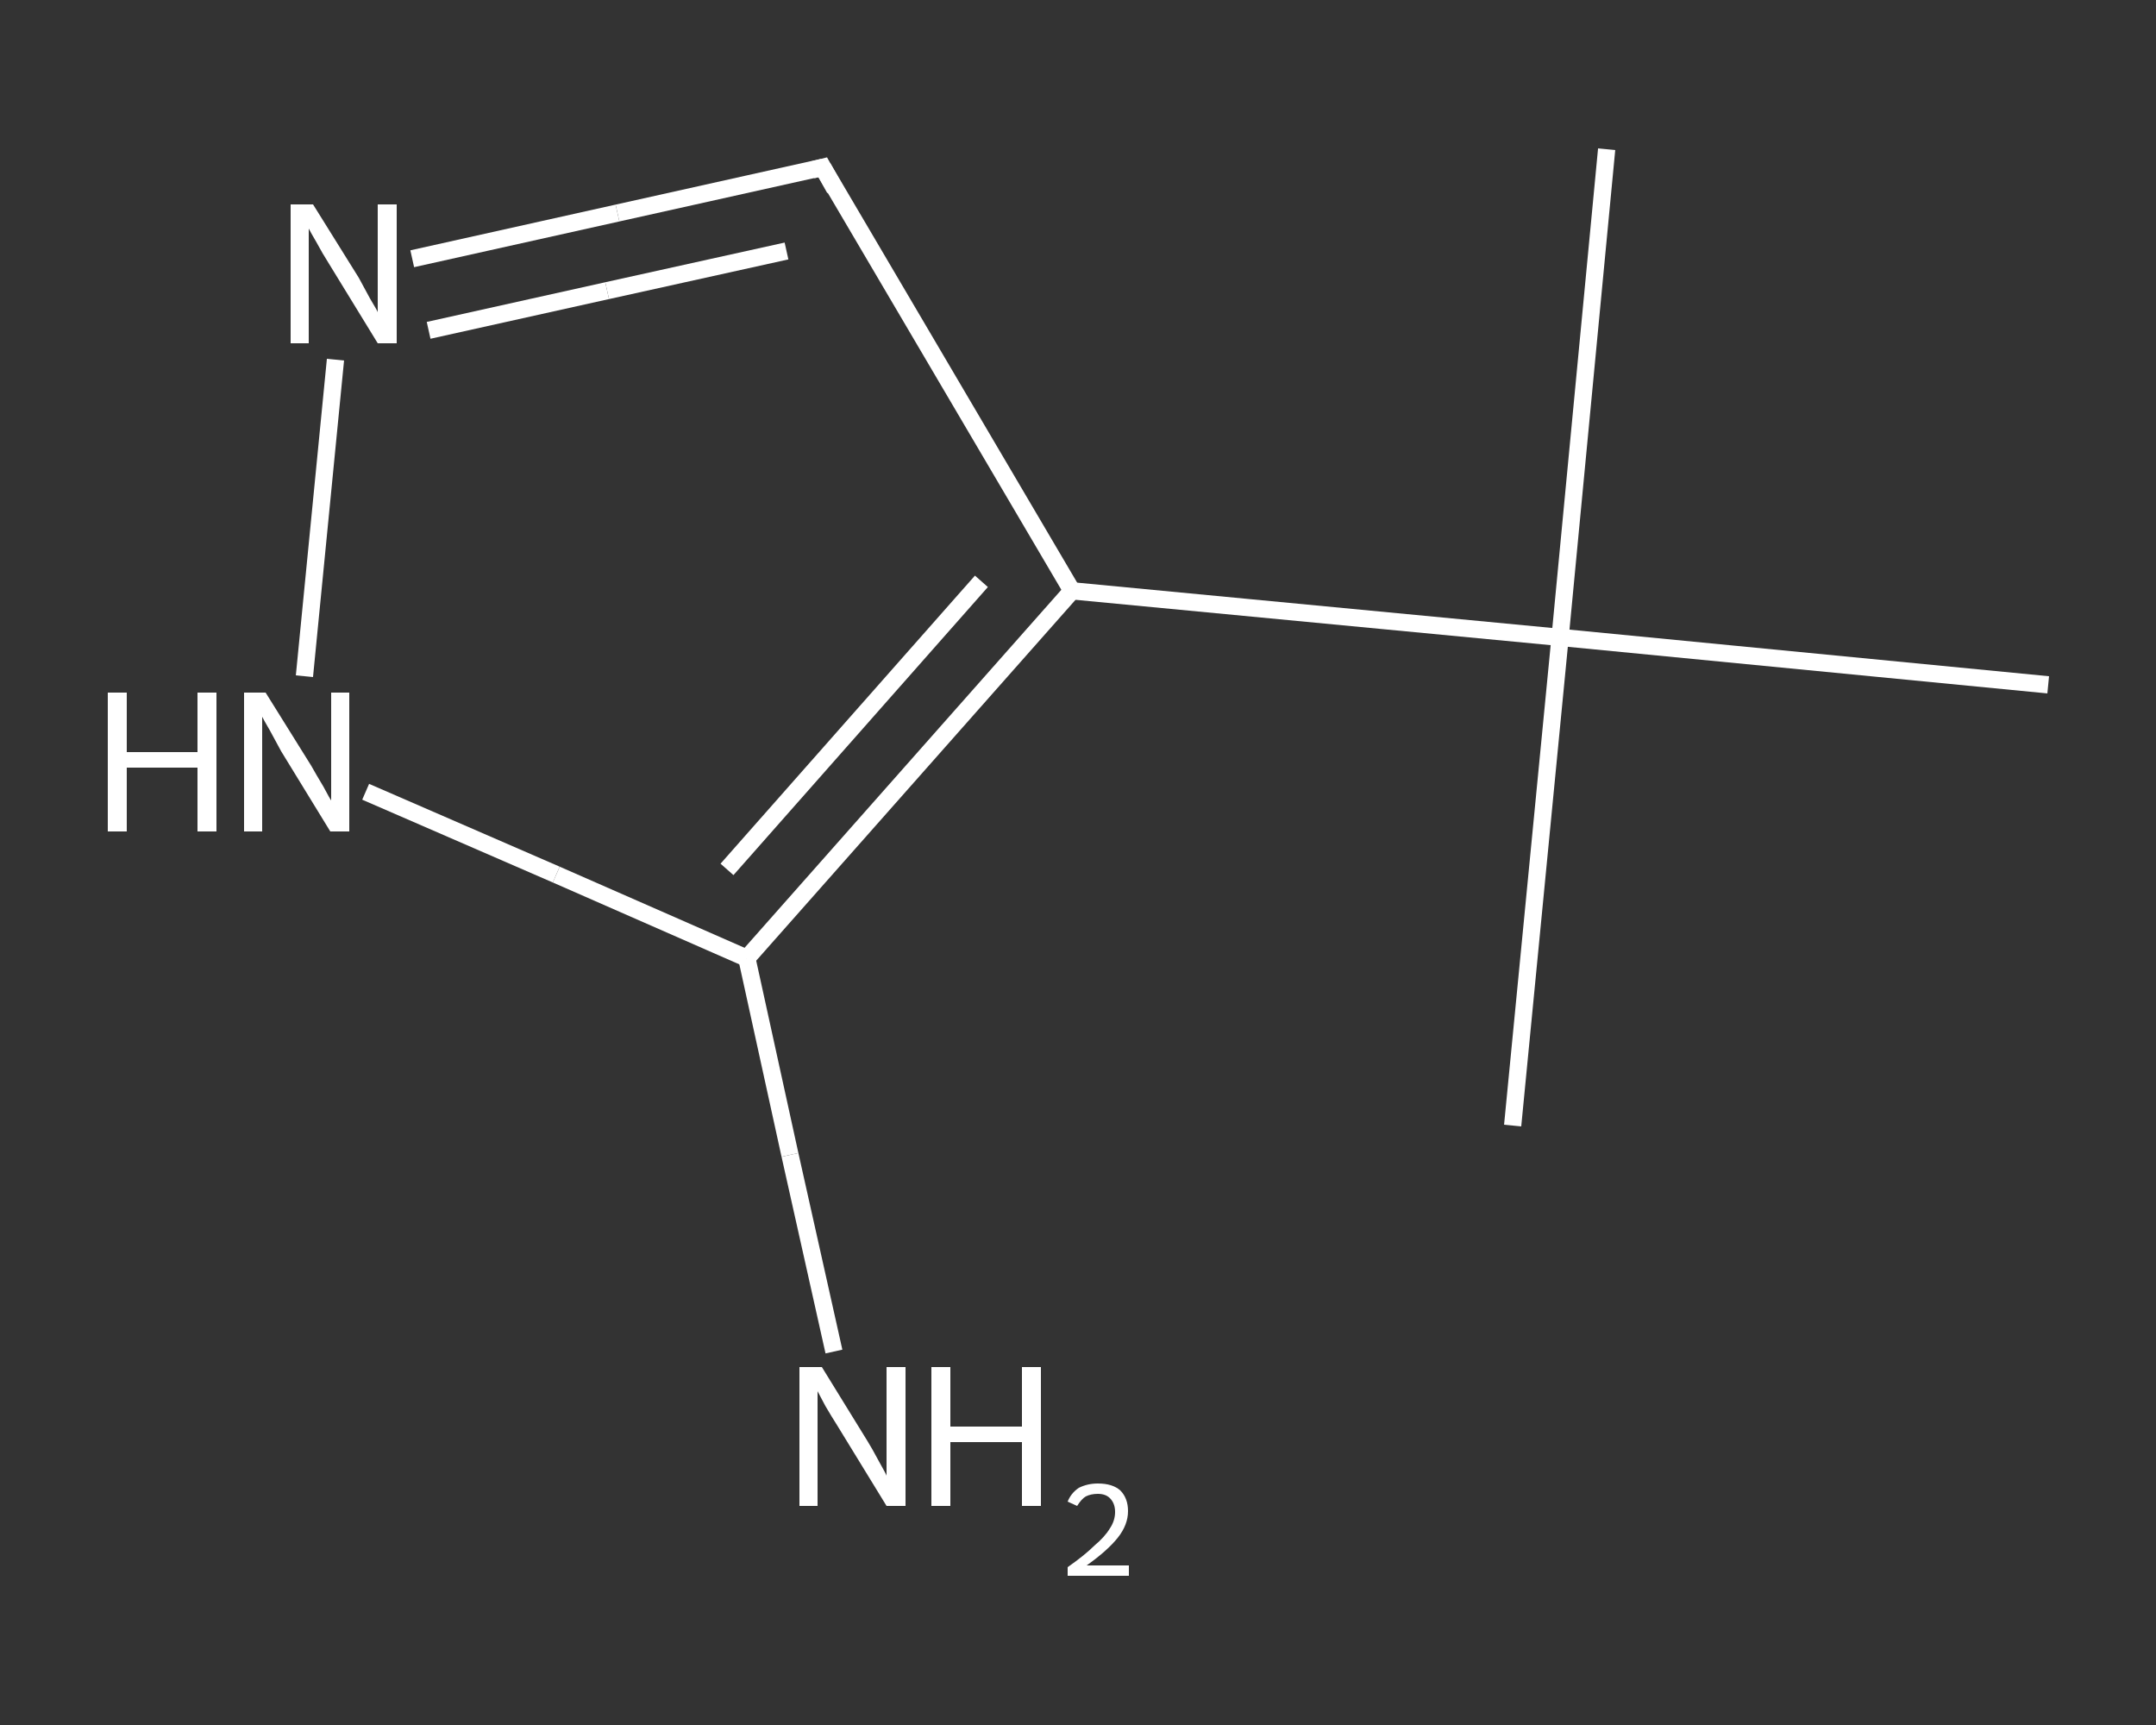 <?xml version='1.0' encoding='iso-8859-1'?>
<svg version='1.1' baseProfile='full'
              xmlns='http://www.w3.org/2000/svg'
                      xmlns:rdkit='http://www.rdkit.org/xml'
                      xmlns:xlink='http://www.w3.org/1999/xlink'
                  xml:space='preserve'
width='250px' height='200px' viewBox='0 0 250 200'>
<rect x="0" y="0" width="250" height="200" fill="#333333" stroke="none"/>
<!-- END OF HEADER -->
<rect style='opacity:1.0;fill:transparent;stroke:none' width='250.0' height='200.0' x='0.0' y='0.0'> </rect>
<path class='bond-0 atom-0 atom-1' d='M 175.4,130.5 L 180.9,73.9' style='fill:none;fill-rule:evenodd;stroke:#FFFFFF;stroke-width:2.0px;stroke-linecap:butt;stroke-linejoin:miter;stroke-opacity:1' />
<path class='bond-1 atom-1 atom-2' d='M 180.9,73.9 L 186.3,17.3' style='fill:none;fill-rule:evenodd;stroke:#FFFFFF;stroke-width:2.0px;stroke-linecap:butt;stroke-linejoin:miter;stroke-opacity:1' />
<path class='bond-2 atom-1 atom-3' d='M 180.9,73.9 L 237.5,79.4' style='fill:none;fill-rule:evenodd;stroke:#FFFFFF;stroke-width:2.0px;stroke-linecap:butt;stroke-linejoin:miter;stroke-opacity:1' />
<path class='bond-3 atom-1 atom-4' d='M 180.9,73.9 L 124.3,68.5' style='fill:none;fill-rule:evenodd;stroke:#FFFFFF;stroke-width:2.0px;stroke-linecap:butt;stroke-linejoin:miter;stroke-opacity:1' />
<path class='bond-4 atom-4 atom-5' d='M 124.3,68.5 L 95.4,19.4' style='fill:none;fill-rule:evenodd;stroke:#FFFFFF;stroke-width:2.0px;stroke-linecap:butt;stroke-linejoin:miter;stroke-opacity:1' />
<path class='bond-5 atom-5 atom-6' d='M 95.4,19.4 L 71.6,24.7' style='fill:none;fill-rule:evenodd;stroke:#FFFFFF;stroke-width:2.0px;stroke-linecap:butt;stroke-linejoin:miter;stroke-opacity:1' />
<path class='bond-5 atom-5 atom-6' d='M 71.6,24.7 L 47.8,30.0' style='fill:none;fill-rule:evenodd;stroke:#FFFFFF;stroke-width:2.0px;stroke-linecap:butt;stroke-linejoin:miter;stroke-opacity:1' />
<path class='bond-5 atom-5 atom-6' d='M 91.2,29.1 L 70.4,33.7' style='fill:none;fill-rule:evenodd;stroke:#FFFFFF;stroke-width:2.0px;stroke-linecap:butt;stroke-linejoin:miter;stroke-opacity:1' />
<path class='bond-5 atom-5 atom-6' d='M 70.4,33.7 L 49.7,38.3' style='fill:none;fill-rule:evenodd;stroke:#FFFFFF;stroke-width:2.0px;stroke-linecap:butt;stroke-linejoin:miter;stroke-opacity:1' />
<path class='bond-6 atom-6 atom-7' d='M 38.9,41.7 L 35.3,78.4' style='fill:none;fill-rule:evenodd;stroke:#FFFFFF;stroke-width:2.0px;stroke-linecap:butt;stroke-linejoin:miter;stroke-opacity:1' />
<path class='bond-7 atom-7 atom-8' d='M 42.4,91.8 L 64.5,101.4' style='fill:none;fill-rule:evenodd;stroke:#FFFFFF;stroke-width:2.0px;stroke-linecap:butt;stroke-linejoin:miter;stroke-opacity:1' />
<path class='bond-7 atom-7 atom-8' d='M 64.5,101.4 L 86.6,111.1' style='fill:none;fill-rule:evenodd;stroke:#FFFFFF;stroke-width:2.0px;stroke-linecap:butt;stroke-linejoin:miter;stroke-opacity:1' />
<path class='bond-8 atom-8 atom-9' d='M 86.6,111.1 L 91.6,133.9' style='fill:none;fill-rule:evenodd;stroke:#FFFFFF;stroke-width:2.0px;stroke-linecap:butt;stroke-linejoin:miter;stroke-opacity:1' />
<path class='bond-8 atom-8 atom-9' d='M 91.6,133.9 L 96.7,156.7' style='fill:none;fill-rule:evenodd;stroke:#FFFFFF;stroke-width:2.0px;stroke-linecap:butt;stroke-linejoin:miter;stroke-opacity:1' />
<path class='bond-9 atom-8 atom-4' d='M 86.6,111.1 L 124.3,68.5' style='fill:none;fill-rule:evenodd;stroke:#FFFFFF;stroke-width:2.0px;stroke-linecap:butt;stroke-linejoin:miter;stroke-opacity:1' />
<path class='bond-9 atom-8 atom-4' d='M 84.3,100.8 L 113.8,67.4' style='fill:none;fill-rule:evenodd;stroke:#FFFFFF;stroke-width:2.0px;stroke-linecap:butt;stroke-linejoin:miter;stroke-opacity:1' />
<path d='M 96.8,21.9 L 95.4,19.4 L 94.2,19.7' style='fill:none;stroke:#FFFFFF;stroke-width:2.0px;stroke-linecap:butt;stroke-linejoin:miter;stroke-opacity:1;' />
<path class='atom-6' d='M 36.3 23.7
L 41.6 32.2
Q 42.1 33.1, 42.9 34.6
Q 43.8 36.1, 43.8 36.2
L 43.8 23.7
L 46.0 23.7
L 46.0 39.8
L 43.8 39.8
L 38.1 30.5
Q 37.4 29.4, 36.7 28.1
Q 36.0 26.9, 35.8 26.5
L 35.8 39.8
L 33.7 39.8
L 33.7 23.7
L 36.3 23.7
' fill='#FFFFFF'/>
<path class='atom-7' d='M 12.5 80.3
L 14.7 80.3
L 14.7 87.2
L 22.9 87.2
L 22.9 80.3
L 25.1 80.3
L 25.1 96.4
L 22.9 96.4
L 22.9 89.0
L 14.7 89.0
L 14.7 96.4
L 12.5 96.4
L 12.5 80.3
' fill='#FFFFFF'/>
<path class='atom-7' d='M 30.8 80.3
L 36.1 88.8
Q 36.6 89.7, 37.5 91.2
Q 38.3 92.7, 38.4 92.8
L 38.4 80.3
L 40.5 80.3
L 40.5 96.4
L 38.3 96.4
L 32.6 87.1
Q 32.0 86.0, 31.3 84.7
Q 30.6 83.5, 30.4 83.1
L 30.4 96.4
L 28.3 96.4
L 28.3 80.3
L 30.8 80.3
' fill='#FFFFFF'/>
<path class='atom-9' d='M 95.3 158.5
L 100.6 167.1
Q 101.1 167.9, 101.9 169.4
Q 102.8 171.0, 102.8 171.1
L 102.8 158.5
L 105.0 158.5
L 105.0 174.6
L 102.8 174.6
L 97.1 165.3
Q 96.4 164.2, 95.7 163.0
Q 95.0 161.7, 94.8 161.3
L 94.8 174.6
L 92.7 174.6
L 92.7 158.5
L 95.3 158.5
' fill='#FFFFFF'/>
<path class='atom-9' d='M 108.0 158.5
L 110.2 158.5
L 110.2 165.4
L 118.5 165.4
L 118.5 158.5
L 120.7 158.5
L 120.7 174.6
L 118.5 174.6
L 118.5 167.2
L 110.2 167.2
L 110.2 174.6
L 108.0 174.6
L 108.0 158.5
' fill='#FFFFFF'/>
<path class='atom-9' d='M 123.8 174.1
Q 124.2 173.1, 125.1 172.5
Q 126.1 172.0, 127.3 172.0
Q 129.0 172.0, 129.9 172.8
Q 130.8 173.7, 130.8 175.2
Q 130.8 176.8, 129.6 178.3
Q 128.4 179.8, 126.0 181.5
L 130.9 181.5
L 130.9 182.7
L 123.8 182.7
L 123.8 181.7
Q 125.8 180.3, 126.9 179.2
Q 128.1 178.2, 128.7 177.2
Q 129.3 176.3, 129.3 175.3
Q 129.3 174.3, 128.7 173.7
Q 128.2 173.2, 127.3 173.2
Q 126.5 173.2, 125.9 173.5
Q 125.4 173.8, 124.9 174.6
L 123.8 174.1
' fill='#FFFFFF'/>
</svg>
